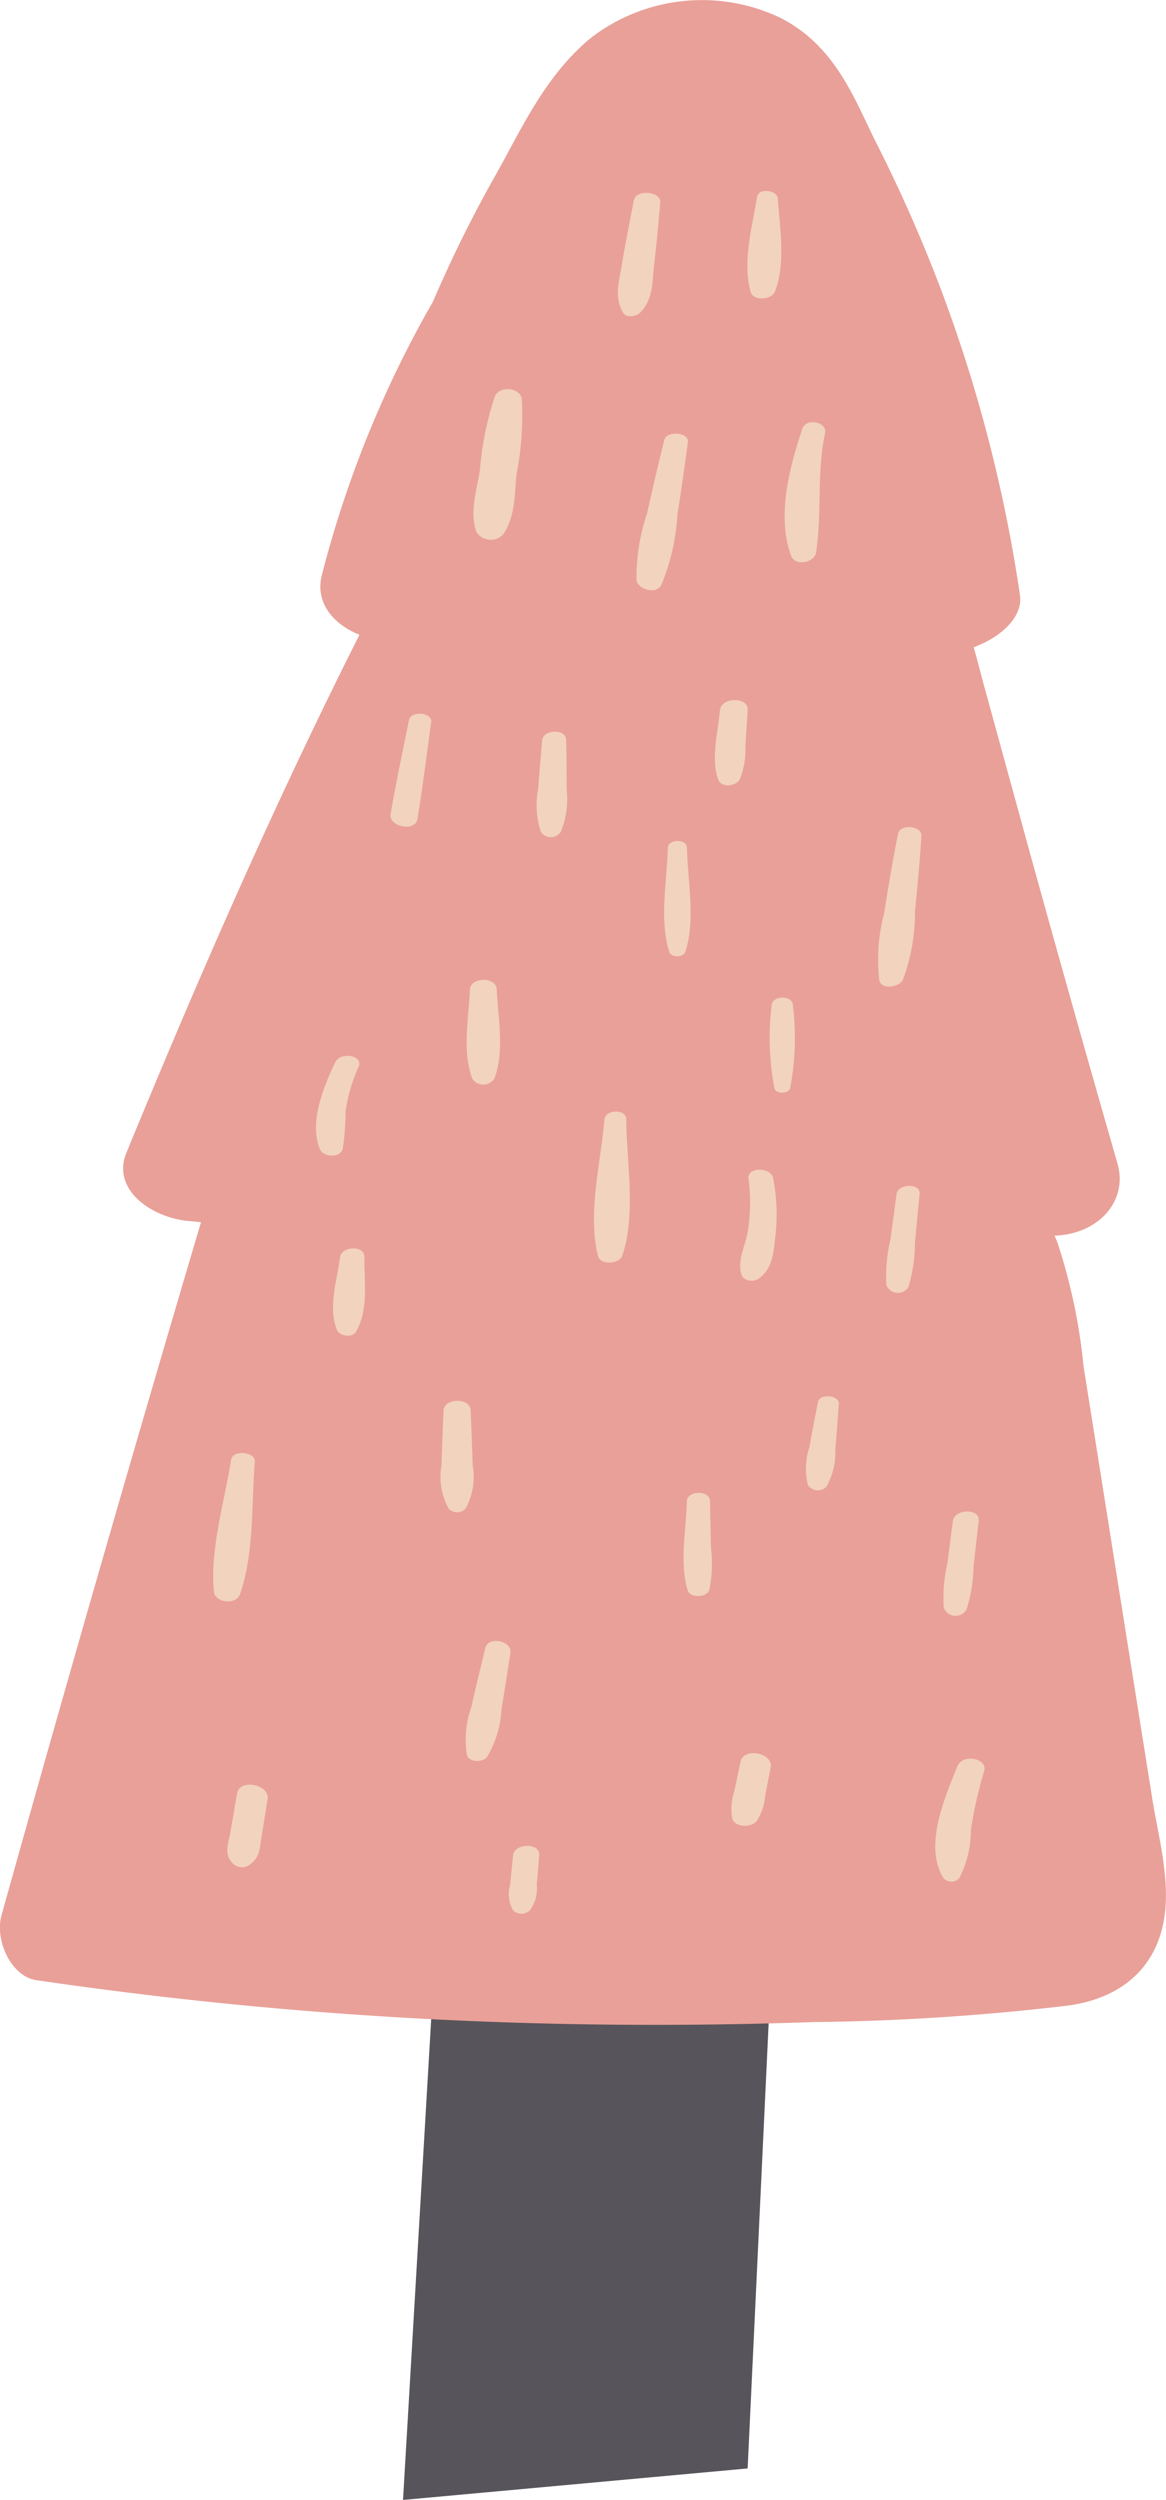 <svg xmlns="http://www.w3.org/2000/svg" xmlns:xlink="http://www.w3.org/1999/xlink" width="75.173" height="161.167" viewBox="0 0 75.173 161.167"><defs><clipPath id="clip-path"><rect id="Rectangle_30" data-name="Rectangle 30" width="75.173" height="161.167" fill="none"></rect></clipPath></defs><g id="Group_648" data-name="Group 648" transform="translate(0)"><path id="Path_410" data-name="Path 410" d="M62.455,290.892l-3.589,61.234,22.218-2.03,3.048-64.568Z" transform="translate(-32.883 -190.959)" fill="#58545b"></path><g id="Group_217" data-name="Group 217" transform="translate(0)"><g id="Group_216" data-name="Group 216" clip-path="url(#clip-path)"><path id="Path_411" data-name="Path 411" d="M74.272,115.853q-1.486-9.316-2.963-18.634l-1.451-9.135a37.018,37.018,0,0,0-1.691-8c-.058-.144-.119-.283-.18-.421l.175-.01c2.733-.172,4.564-2.272,3.884-4.639Q69.066,64.649,66.2,54.26L63.448,44.225c-.226-.823-.436-1.665-.673-2.5,1.812-.66,3.187-1.994,2.983-3.356A95.255,95.255,0,0,0,60.67,18.676a96.966,96.966,0,0,0-4.165-9.444c-1.388-2.746-2.575-6.222-6.167-8.07A11.745,11.745,0,0,0,38.051,2.476c-2.971,2.485-4.46,5.911-6.124,8.855a83.105,83.105,0,0,0-4.011,8.109,70.474,70.474,0,0,0-7.151,17.575c-.459,1.681.531,3.14,2.409,3.91C17.657,51.875,12.787,63.037,8.152,74.312c-.986,2.4,1.64,4.174,3.959,4.4.283.027.566.051.849.078Q6.355,101.067.1,123.466c-.454,1.626.625,3.957,2.241,4.193a272.128,272.128,0,0,0,33.563,2.811q8.285.18,16.572-.111a151.809,151.809,0,0,0,16.468-1.074c2.691-.391,5.153-1.805,5.961-4.888.715-2.729-.205-5.837-.637-8.545" transform="translate(0 0)" fill="#e9a098"></path><path id="Path_412" data-name="Path 412" d="M72.271,76.382c-.1-.739-1.432-.892-1.743-.154a20.057,20.057,0,0,0-.963,4.765c-.207,1.31-.675,2.673-.22,3.963a1.1,1.1,0,0,0,1.732.147c.8-1.2.709-2.575.859-3.9a19.711,19.711,0,0,0,.335-4.82" transform="translate(-38.629 -50.658)" fill="#f2d3bd"></path><path id="Path_413" data-name="Path 413" d="M91.277,38c-.268,1.393-.553,2.785-.779,4.183-.175,1.079-.517,2.067.089,3.079.22.367.854.234,1.1-.014.871-.883.771-2.085.9-3.146.163-1.315.268-2.634.393-3.951.069-.722-1.564-.876-1.7-.15" transform="translate(-50.41 -25.095)" fill="#f2d3bd"></path><path id="Path_414" data-name="Path 414" d="M94.7,84.827c-.388,1.571-.761,3.141-1.105,4.718a12.919,12.919,0,0,0-.682,4.318c.075.555,1.252.956,1.6.3a13.96,13.96,0,0,0,1.042-4.572c.248-1.543.464-3.086.671-4.633.087-.65-1.369-.777-1.527-.135" transform="translate(-51.877 -56.449)" fill="#f2d3bd"></path><path id="Path_415" data-name="Path 415" d="M115.745,82.586c-.839,2.512-1.66,5.631-.736,8.181.265.732,1.518.458,1.618-.186.4-2.564.026-5.127.583-7.712.153-.709-1.224-1-1.465-.283" transform="translate(-64.016 -54.955)" fill="#f2d3bd"></path><path id="Path_416" data-name="Path 416" d="M111.123,37.648c-.035-.542-1.232-.708-1.331-.118-.32,1.916-.963,4.235-.425,6.135.176.623,1.36.521,1.573-.021.71-1.809.305-4.133.184-6" transform="translate(-60.977 -24.851)" fill="#f2d3bd"></path><path id="Path_417" data-name="Path 417" d="M129.5,161.412c-.346,1.724-.63,3.451-.909,5.182a11.5,11.5,0,0,0-.3,4.272c.139.642,1.281.451,1.515-.02a12.286,12.286,0,0,0,.783-4.4c.162-1.633.317-3.261.417-4.9.039-.638-1.378-.778-1.508-.133" transform="translate(-71.601 -107.671)" fill="#f2d3bd"></path><path id="Path_418" data-name="Path 418" d="M98.471,164.132c-.012-.6-1.22-.578-1.232.017-.044,2.123-.571,4.632.1,6.7.127.391.912.363,1.034-.014.674-2.069.14-4.584.1-6.7" transform="translate(-54.185 -109.478)" fill="#f2d3bd"></path><path id="Path_419" data-name="Path 419" d="M58.228,139.314c-.409,2.017-.834,4.033-1.189,6.056-.149.852,1.6,1.187,1.735.335.336-2.085.6-4.175.883-6.264.081-.606-1.307-.733-1.429-.126" transform="translate(-31.857 -92.907)" fill="#f2d3bd"></path><path id="Path_420" data-name="Path 420" d="M47.4,205.916c-.78,1.6-1.716,3.945-.988,5.633.221.512,1.293.547,1.457-.019a16.464,16.464,0,0,0,.19-2.471,10.751,10.751,0,0,1,.844-2.853c.314-.72-1.166-.982-1.5-.29" transform="translate(-25.777 -137.445)" fill="#f2d3bd"></path><path id="Path_421" data-name="Path 421" d="M88.841,216.857c0-.69-1.355-.654-1.412.019-.235,2.793-1.1,6.024-.416,8.789.151.614,1.391.531,1.573-.021.9-2.717.27-6,.254-8.787" transform="translate(-48.463 -144.697)" fill="#f2d3bd"></path><path id="Path_422" data-name="Path 422" d="M110.235,228.229c-.136-.742-1.684-.758-1.591.021a11.9,11.9,0,0,1-.045,3.418c-.158.941-.718,1.878-.391,2.81.129.369.776.468,1.118.206.925-.709.937-1.778,1.054-2.729a12.278,12.278,0,0,0-.145-3.726" transform="translate(-60.389 -152.264)" fill="#f2d3bd"></path><path id="Path_423" data-name="Path 423" d="M104.74,136.931c-.113,1.394-.6,3.1-.112,4.456.2.568,1.162.445,1.4-.018a5.3,5.3,0,0,0,.357-2.139q.073-1.162.147-2.323c.054-.867-1.721-.833-1.791.023" transform="translate(-58.327 -91.138)" fill="#f2d3bd"></path><path id="Path_424" data-name="Path 424" d="M70.1,191.339c-.034-.839-1.7-.81-1.731.023-.075,1.842-.51,3.932.15,5.728a.847.847,0,0,0,1.438-.019c.659-1.794.219-3.9.143-5.732" transform="translate(-38.074 -127.555)" fill="#f2d3bd"></path><path id="Path_425" data-name="Path 425" d="M32.3,283.246c-.427,2.729-1.383,5.786-1.111,8.528.07.7,1.433.874,1.684.149.931-2.683.723-5.782.954-8.542.054-.647-1.425-.788-1.527-.135" transform="translate(-17.398 -189.149)" fill="#f2d3bd"></path><path id="Path_426" data-name="Path 426" d="M66.462,276.793c-.031-1.17-.084-2.341-.127-3.511-.031-.849-1.72-.82-1.751.023-.043,1.171-.1,2.343-.127,3.514a4.212,4.212,0,0,0,.467,2.807.752.752,0,0,0,1.081-.014,4.266,4.266,0,0,0,.456-2.819" transform="translate(-35.99 -182.353)" fill="#f2d3bd"></path><path id="Path_427" data-name="Path 427" d="M101.6,294.094q-.031-1.5-.063-3c-.015-.722-1.477-.7-1.491.02-.038,1.813-.489,3.957.049,5.725.161.528,1.244.492,1.4-.018a8.632,8.632,0,0,0,.105-2.722" transform="translate(-55.764 -194.324)" fill="#f2d3bd"></path><path id="Path_428" data-name="Path 428" d="M130.063,231.375l-.395,2.918a10.3,10.3,0,0,0-.262,2.916.791.791,0,0,0,1.429.126,9.963,9.963,0,0,0,.415-2.839l.3-3.141c.07-.725-1.4-.683-1.491.02" transform="translate(-72.263 -154.378)" fill="#f2d3bd"></path><path id="Path_429" data-name="Path 429" d="M138.367,294.822l-.359,2.791a9.555,9.555,0,0,0-.228,2.789.813.813,0,0,0,1.469.129,9.346,9.346,0,0,0,.447-2.726q.171-1.5.342-3.005c.091-.807-1.569-.771-1.671.022" transform="translate(-76.937 -196.767)" fill="#f2d3bd"></path><path id="Path_430" data-name="Path 430" d="M138.034,342.8c-.825,2.063-2.2,5.182-.885,7.244a.691.691,0,0,0,1-.013,6.637,6.637,0,0,0,.749-3.089,26.976,26.976,0,0,1,.856-3.811c.255-.837-1.389-1.149-1.716-.331" transform="translate(-76.307 -228.944)" fill="#f2d3bd"></path><path id="Path_431" data-name="Path 431" d="M107.4,341.811q-.2.95-.4,1.9a3.539,3.539,0,0,0-.127,1.77c.164.562,1.236.595,1.585.134a3.642,3.642,0,0,0,.539-1.65q.173-.889.348-1.779c.186-.95-1.746-1.337-1.947-.376" transform="translate(-59.66 -228.229)" fill="#f2d3bd"></path><path id="Path_432" data-name="Path 432" d="M69.237,319.863c-.3,1.26-.624,2.518-.893,3.782a6.2,6.2,0,0,0-.288,3.125c.142.457,1,.486,1.293.11a6.734,6.734,0,0,0,.935-3.124c.211-1.191.381-2.387.572-3.58.124-.778-1.426-1.123-1.619-.312" transform="translate(-37.948 -213.612)" fill="#f2d3bd"></path><path id="Path_433" data-name="Path 433" d="M33.833,347.924q-.213,1.248-.427,2.5c-.116.676-.454,1.441.152,2.021a.841.841,0,0,0,.943.172c.812-.471.782-1.079.9-1.809q.2-1.25.4-2.5c.153-.958-1.8-1.353-1.967-.379" transform="translate(-18.55 -232.313)" fill="#f2d3bd"></path><path id="Path_434" data-name="Path 434" d="M74.608,359.917l-.187,1.9a2.124,2.124,0,0,0,.188,1.633.77.77,0,0,0,1.1-.015,2.381,2.381,0,0,0,.431-1.641q.079-.952.159-1.9c.068-.817-1.612-.785-1.691.022" transform="translate(-41.533 -240.296)" fill="#f2d3bd"></path><path id="Path_435" data-name="Path 435" d="M50.666,243.546c.014-.776-1.475-.715-1.571.02-.195,1.493-.791,3.242-.192,4.7.156.378.982.516,1.22.1.839-1.453.516-3.265.543-4.821" transform="translate(-27.172 -162.51)" fill="#f2d3bd"></path><path id="Path_436" data-name="Path 436" d="M118.464,272.16c-.184.965-.379,1.93-.551,2.9a4.41,4.41,0,0,0-.094,2.444.766.766,0,0,0,1.2.1,4.561,4.561,0,0,0,.565-2.4c.089-.974.152-1.95.228-2.925.045-.572-1.241-.7-1.351-.119" transform="translate(-65.731 -181.767)" fill="#f2d3bd"></path><path id="Path_437" data-name="Path 437" d="M113.927,194.668c-.019-.664-1.353-.643-1.372.018a17.474,17.474,0,0,0,.181,5.346c.109.383.909.357,1.015-.013a17.462,17.462,0,0,0,.176-5.35" transform="translate(-62.808 -129.866)" fill="#f2d3bd"></path><path id="Path_438" data-name="Path 438" d="M80.324,146.054c.006-1.032-.01-2.063-.025-3.095-.011-.759-1.486-.717-1.551.021-.091,1.033-.184,2.065-.255,3.1a5.546,5.546,0,0,0,.168,2.785.77.77,0,0,0,1.3-.017,5.685,5.685,0,0,0,.359-2.792" transform="translate(-43.794 -95.241)" fill="#f2d3bd"></path></g></g></g></svg>
